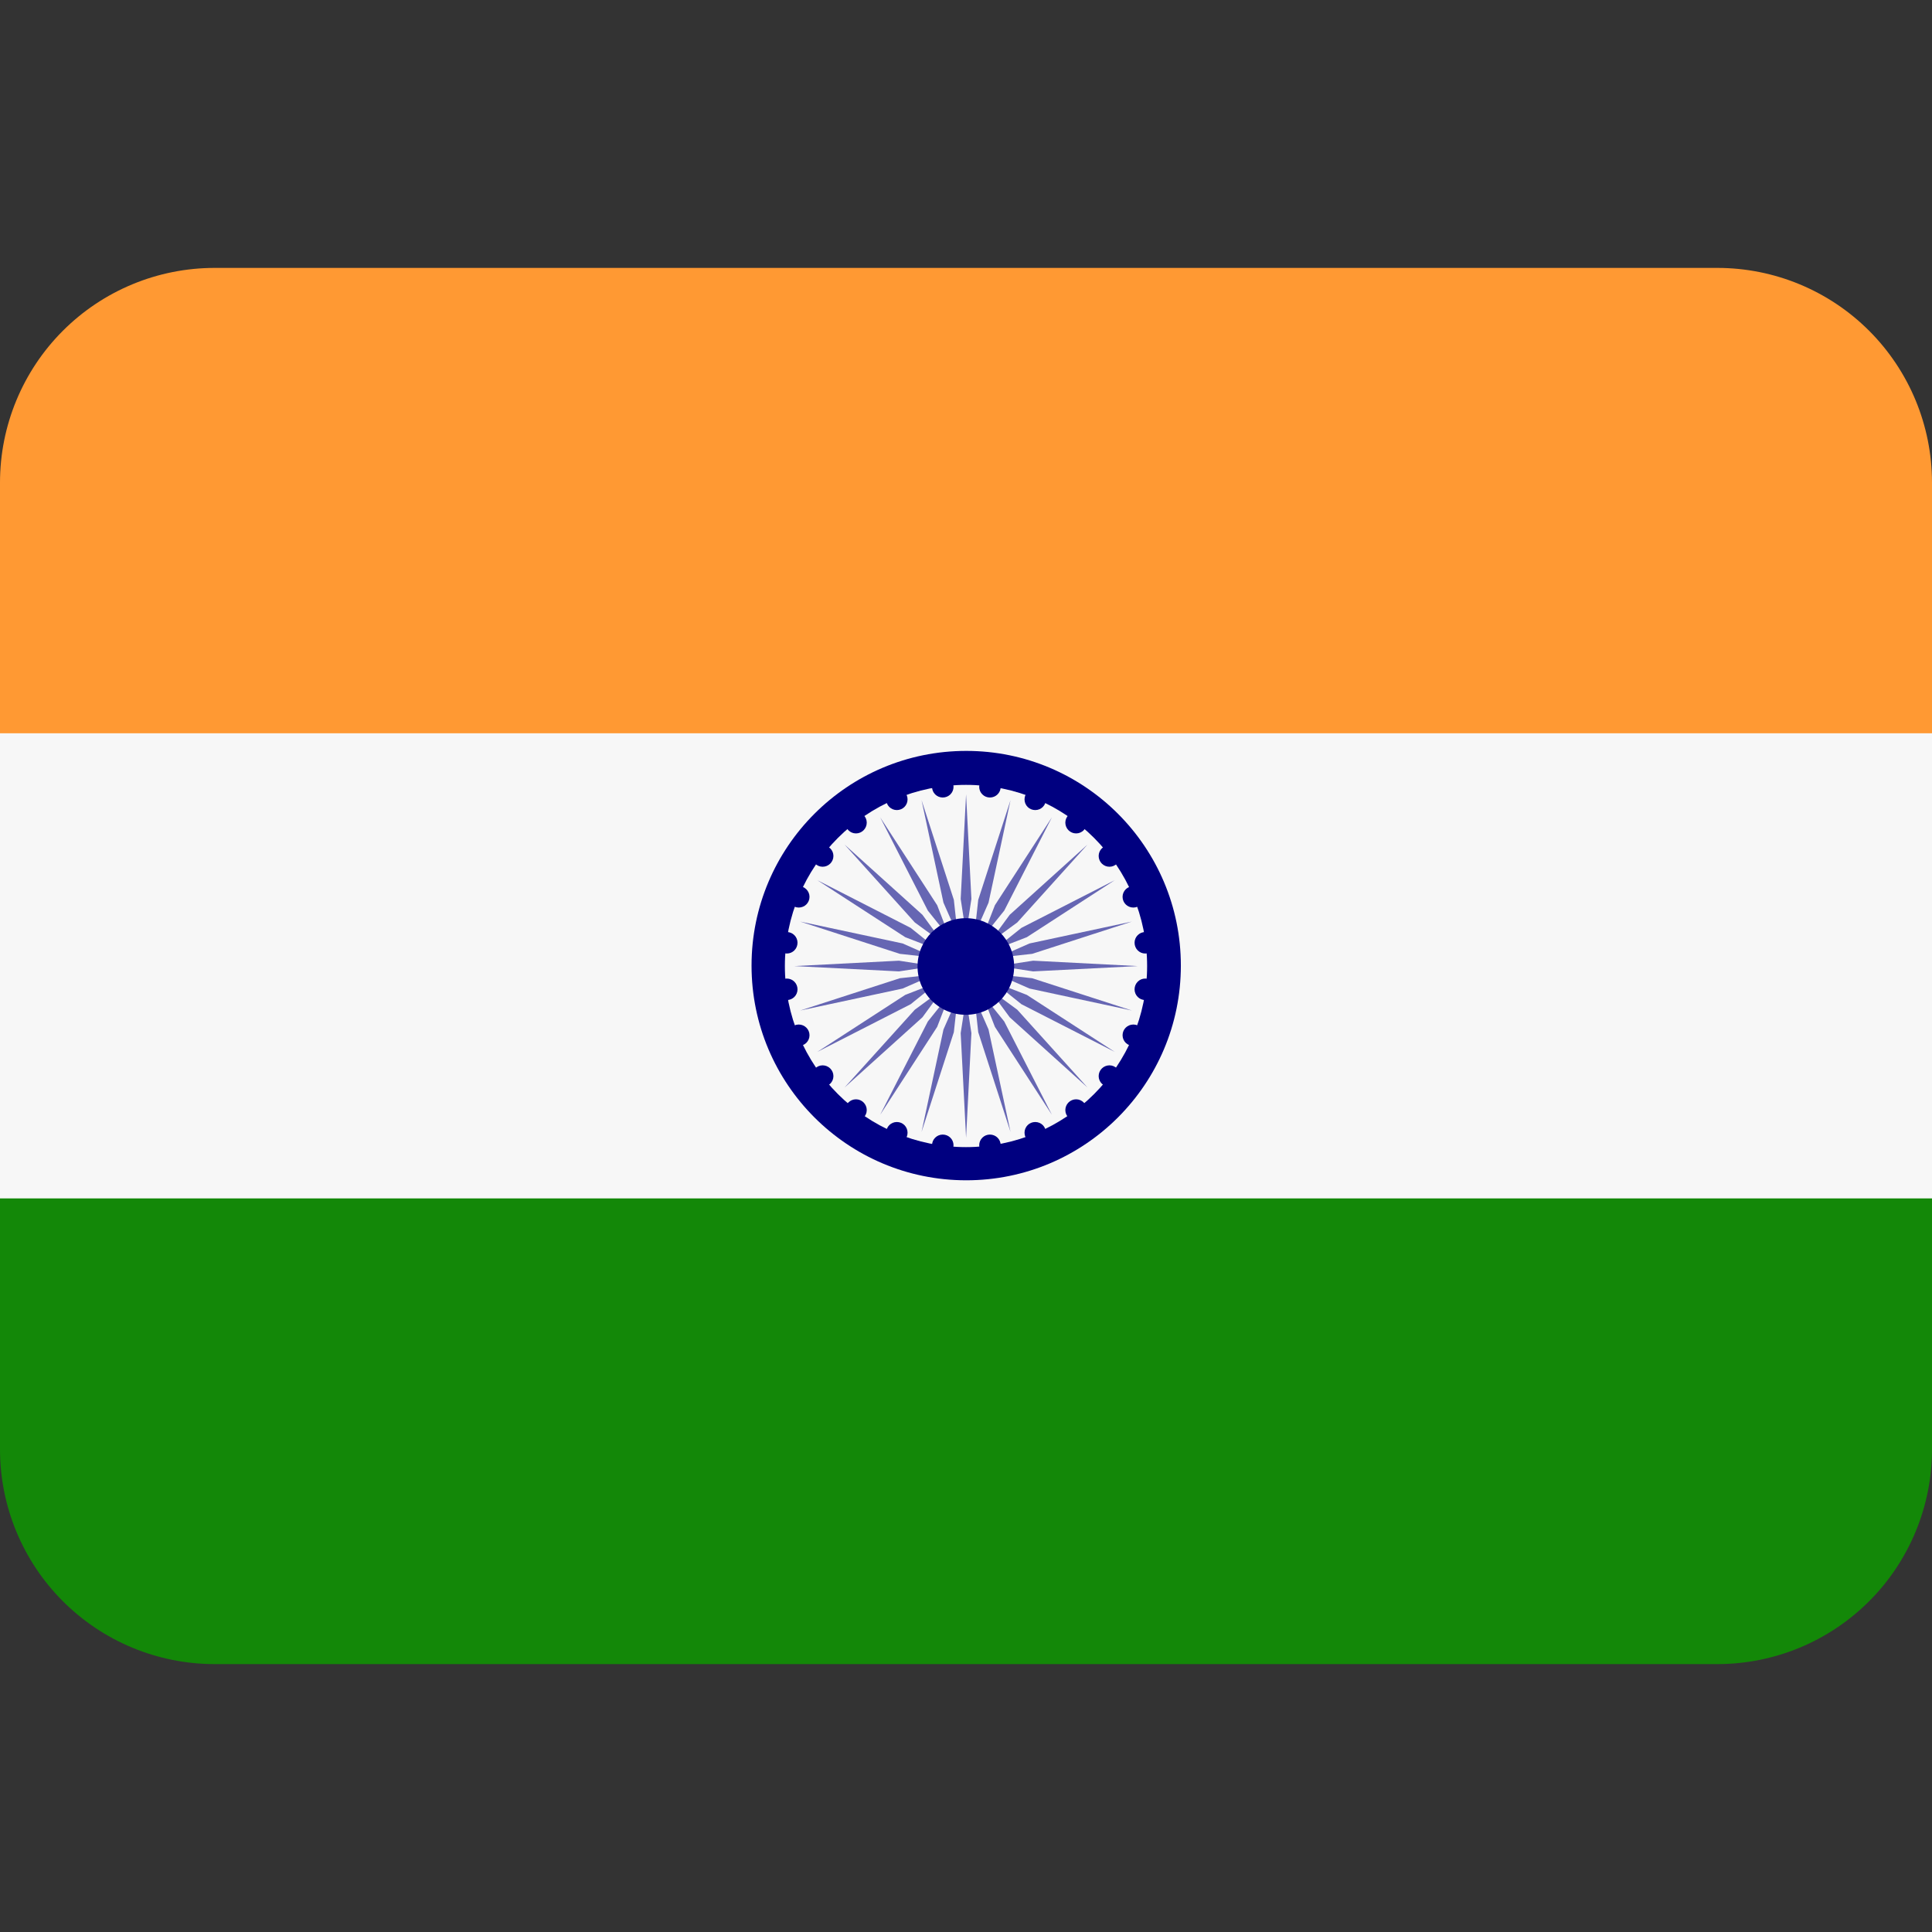 <svg xmlns="http://www.w3.org/2000/svg" width="24" height="24" viewBox="0 0 24 24" fill="none">
  <rect x="0" y="0" width="24" height="24" fill="#333333" stroke="none"/>
  <path d="M0 18.005C0 18.712 0.281 19.391 0.781 19.891C1.281 20.391 1.959 20.672 2.667 20.672H21.333C22.041 20.672 22.719 20.391 23.219 19.891C23.719 19.391 24 18.712 24 18.005V14.672H0V18.005Z" fill="#138808"/>
  <path d="M24 9.328V5.995C24 5.288 23.719 4.609 23.219 4.109C22.719 3.609 22.041 3.328 21.333 3.328H2.667C1.959 3.328 1.281 3.609 0.781 4.109C0.281 4.609 0 5.288 0 5.995L0 9.328H24Z" fill="#FF9933"/>
  <path d="M0 9.109H24V14.887H0V9.109Z" fill="#F7F7F7"/>
  <path d="M12.003 14.662C13.475 14.662 14.669 13.468 14.669 11.995C14.669 10.522 13.475 9.328 12.003 9.328C10.53 9.328 9.336 10.522 9.336 11.995C9.336 13.468 10.53 14.662 12.003 14.662Z" fill="#000080"/>
  <path d="M12 14.25C13.243 14.25 14.25 13.243 14.25 12C14.25 10.757 13.243 9.75 12 9.75C10.757 9.75 9.75 10.757 9.75 12C9.75 13.243 10.757 14.25 12 14.25Z" fill="#F7F7F7"/>
  <path d="M12.067 11.167L12.001 11.601L11.934 11.167L12.001 9.867L12.067 11.167ZM11.448 9.94L11.72 11.213L11.897 11.614L11.849 11.178L11.448 9.94ZM10.934 10.153L11.526 11.312L11.8 11.654L11.642 11.245L10.934 10.153ZM10.492 10.492L11.364 11.459L11.718 11.718L11.459 11.364L10.492 10.492ZM10.153 10.934L11.245 11.642L11.654 11.8L11.312 11.526L10.153 10.934ZM9.94 11.448L11.178 11.849L11.614 11.897L11.213 11.72L9.94 11.448ZM9.867 12.001L11.167 12.067L11.601 12.001L11.167 11.934L9.867 12.001ZM9.94 12.553L11.213 12.28L11.614 12.104L11.178 12.152L9.94 12.553ZM10.153 13.067L11.312 12.475L11.654 12.2L11.245 12.359L10.153 13.067ZM10.492 13.509L11.459 12.637L11.718 12.283L11.364 12.543L10.492 13.509ZM10.934 13.848L11.642 12.756L11.8 12.347L11.526 12.689L10.934 13.848ZM11.448 14.061L11.849 12.822L11.897 12.387L11.72 12.789L11.448 14.061ZM12.001 14.134L12.067 12.834L12.001 12.4L11.934 12.834L12.001 14.134ZM12.553 14.061L12.28 12.789L12.104 12.387L12.152 12.822L12.553 14.061ZM13.067 13.848L12.475 12.689L12.2 12.347L12.359 12.756L13.067 13.848ZM13.509 13.509L12.637 12.543L12.283 12.283L12.543 12.637L13.509 13.509ZM13.848 13.067L12.756 12.359L12.347 12.2L12.689 12.475L13.848 13.067ZM14.061 12.553L12.822 12.152L12.387 12.104L12.789 12.28L14.061 12.553ZM14.134 12.001L12.834 11.934L12.4 12.001L12.834 12.067L14.134 12.001ZM14.061 11.448L12.789 11.72L12.387 11.897L12.822 11.849L14.061 11.448ZM13.848 10.934L12.689 11.526L12.347 11.8L12.756 11.642L13.848 10.934ZM13.509 10.492L12.543 11.364L12.283 11.718L12.637 11.459L13.509 10.492ZM13.067 10.153L12.359 11.245L12.2 11.654L12.475 11.312L13.067 10.153ZM12.553 9.94L12.152 11.178L12.104 11.614L12.28 11.213L12.553 9.94Z" fill="#6666B3"/>
  <path d="M11.711 9.907C11.785 9.907 11.845 9.848 11.845 9.774C11.845 9.7 11.785 9.641 11.711 9.641C11.638 9.641 11.578 9.7 11.578 9.774C11.578 9.848 11.638 9.907 11.711 9.907Z" fill="#000080"/>
  <path d="M11.141 10.063C11.215 10.063 11.274 10.004 11.274 9.93C11.274 9.857 11.215 9.797 11.141 9.797C11.068 9.797 11.008 9.857 11.008 9.93C11.008 10.004 11.068 10.063 11.141 10.063Z" fill="#000080"/>
  <path d="M10.633 10.353C10.707 10.353 10.767 10.293 10.767 10.219C10.767 10.146 10.707 10.086 10.633 10.086C10.56 10.086 10.5 10.146 10.5 10.219C10.5 10.293 10.56 10.353 10.633 10.353Z" fill="#000080"/>
  <path d="M10.219 10.767C10.293 10.767 10.353 10.707 10.353 10.633C10.353 10.56 10.293 10.5 10.219 10.5C10.146 10.5 10.086 10.56 10.086 10.633C10.086 10.707 10.146 10.767 10.219 10.767Z" fill="#000080"/>
  <path d="M9.922 11.274C9.996 11.274 10.056 11.215 10.056 11.141C10.056 11.068 9.996 11.008 9.922 11.008C9.849 11.008 9.789 11.068 9.789 11.141C9.789 11.215 9.849 11.274 9.922 11.274Z" fill="#000080"/>
  <path d="M9.774 11.845C9.848 11.845 9.907 11.785 9.907 11.711C9.907 11.638 9.848 11.578 9.774 11.578C9.7 11.578 9.641 11.638 9.641 11.711C9.641 11.785 9.7 11.845 9.774 11.845Z" fill="#000080"/>
  <path d="M9.774 12.423C9.848 12.423 9.907 12.363 9.907 12.29C9.907 12.216 9.848 12.156 9.774 12.156C9.7 12.156 9.641 12.216 9.641 12.29C9.641 12.363 9.7 12.423 9.774 12.423Z" fill="#000080"/>
  <path d="M9.922 12.993C9.996 12.993 10.056 12.934 10.056 12.86C10.056 12.786 9.996 12.727 9.922 12.727C9.849 12.727 9.789 12.786 9.789 12.86C9.789 12.934 9.849 12.993 9.922 12.993Z" fill="#000080"/>
  <path d="M10.219 13.501C10.293 13.501 10.353 13.441 10.353 13.368C10.353 13.294 10.293 13.234 10.219 13.234C10.146 13.234 10.086 13.294 10.086 13.368C10.086 13.441 10.146 13.501 10.219 13.501Z" fill="#000080"/>
  <path d="M10.633 13.923C10.707 13.923 10.767 13.863 10.767 13.79C10.767 13.716 10.707 13.656 10.633 13.656C10.56 13.656 10.5 13.716 10.5 13.79C10.5 13.863 10.56 13.923 10.633 13.923Z" fill="#000080"/>
  <path d="M11.141 14.204C11.215 14.204 11.274 14.145 11.274 14.071C11.274 13.997 11.215 13.938 11.141 13.938C11.068 13.938 11.008 13.997 11.008 14.071C11.008 14.145 11.068 14.204 11.141 14.204Z" fill="#000080"/>
  <path d="M11.711 14.36C11.785 14.36 11.845 14.301 11.845 14.227C11.845 14.153 11.785 14.094 11.711 14.094C11.638 14.094 11.578 14.153 11.578 14.227C11.578 14.301 11.638 14.36 11.711 14.36Z" fill="#000080"/>
  <path d="M12.297 14.36C12.371 14.36 12.431 14.301 12.431 14.227C12.431 14.153 12.371 14.094 12.297 14.094C12.224 14.094 12.164 14.153 12.164 14.227C12.164 14.301 12.224 14.36 12.297 14.36Z" fill="#000080"/>
  <path d="M12.86 14.204C12.934 14.204 12.993 14.145 12.993 14.071C12.993 13.997 12.934 13.938 12.86 13.938C12.786 13.938 12.727 13.997 12.727 14.071C12.727 14.145 12.786 14.204 12.86 14.204Z" fill="#000080"/>
  <path d="M13.368 13.923C13.441 13.923 13.501 13.863 13.501 13.79C13.501 13.716 13.441 13.656 13.368 13.656C13.294 13.656 13.234 13.716 13.234 13.79C13.234 13.863 13.294 13.923 13.368 13.923Z" fill="#000080"/>
  <path d="M13.782 13.501C13.855 13.501 13.915 13.441 13.915 13.368C13.915 13.294 13.855 13.234 13.782 13.234C13.708 13.234 13.648 13.294 13.648 13.368C13.648 13.441 13.708 13.501 13.782 13.501Z" fill="#000080"/>
  <path d="M14.079 12.993C14.152 12.993 14.212 12.934 14.212 12.86C14.212 12.786 14.152 12.727 14.079 12.727C14.005 12.727 13.945 12.786 13.945 12.86C13.945 12.934 14.005 12.993 14.079 12.993Z" fill="#000080"/>
  <path d="M14.227 12.423C14.301 12.423 14.36 12.363 14.36 12.29C14.36 12.216 14.301 12.156 14.227 12.156C14.153 12.156 14.094 12.216 14.094 12.29C14.094 12.363 14.153 12.423 14.227 12.423Z" fill="#000080"/>
  <path d="M14.227 11.845C14.301 11.845 14.36 11.785 14.36 11.711C14.36 11.638 14.301 11.578 14.227 11.578C14.153 11.578 14.094 11.638 14.094 11.711C14.094 11.785 14.153 11.845 14.227 11.845Z" fill="#000080"/>
  <path d="M14.079 11.274C14.152 11.274 14.212 11.215 14.212 11.141C14.212 11.068 14.152 11.008 14.079 11.008C14.005 11.008 13.945 11.068 13.945 11.141C13.945 11.215 14.005 11.274 14.079 11.274Z" fill="#000080"/>
  <path d="M13.782 10.767C13.855 10.767 13.915 10.707 13.915 10.633C13.915 10.56 13.855 10.5 13.782 10.5C13.708 10.5 13.648 10.56 13.648 10.633C13.648 10.707 13.708 10.767 13.782 10.767Z" fill="#000080"/>
  <path d="M13.368 10.353C13.441 10.353 13.501 10.293 13.501 10.219C13.501 10.146 13.441 10.086 13.368 10.086C13.294 10.086 13.234 10.146 13.234 10.219C13.234 10.293 13.294 10.353 13.368 10.353Z" fill="#000080"/>
  <path d="M12.86 10.063C12.934 10.063 12.993 10.004 12.993 9.93C12.993 9.857 12.934 9.797 12.86 9.797C12.786 9.797 12.727 9.857 12.727 9.93C12.727 10.004 12.786 10.063 12.86 10.063Z" fill="#000080"/>
  <path d="M12.297 9.907C12.371 9.907 12.431 9.848 12.431 9.774C12.431 9.7 12.371 9.641 12.297 9.641C12.224 9.641 12.164 9.7 12.164 9.774C12.164 9.848 12.224 9.907 12.297 9.907Z" fill="#000080"/>
  <path d="M11.998 12.606C12.33 12.606 12.598 12.338 12.598 12.006C12.598 11.675 12.33 11.406 11.998 11.406C11.667 11.406 11.398 11.675 11.398 12.006C11.398 12.338 11.667 12.606 11.998 12.606Z" fill="#000080"/>
</svg>